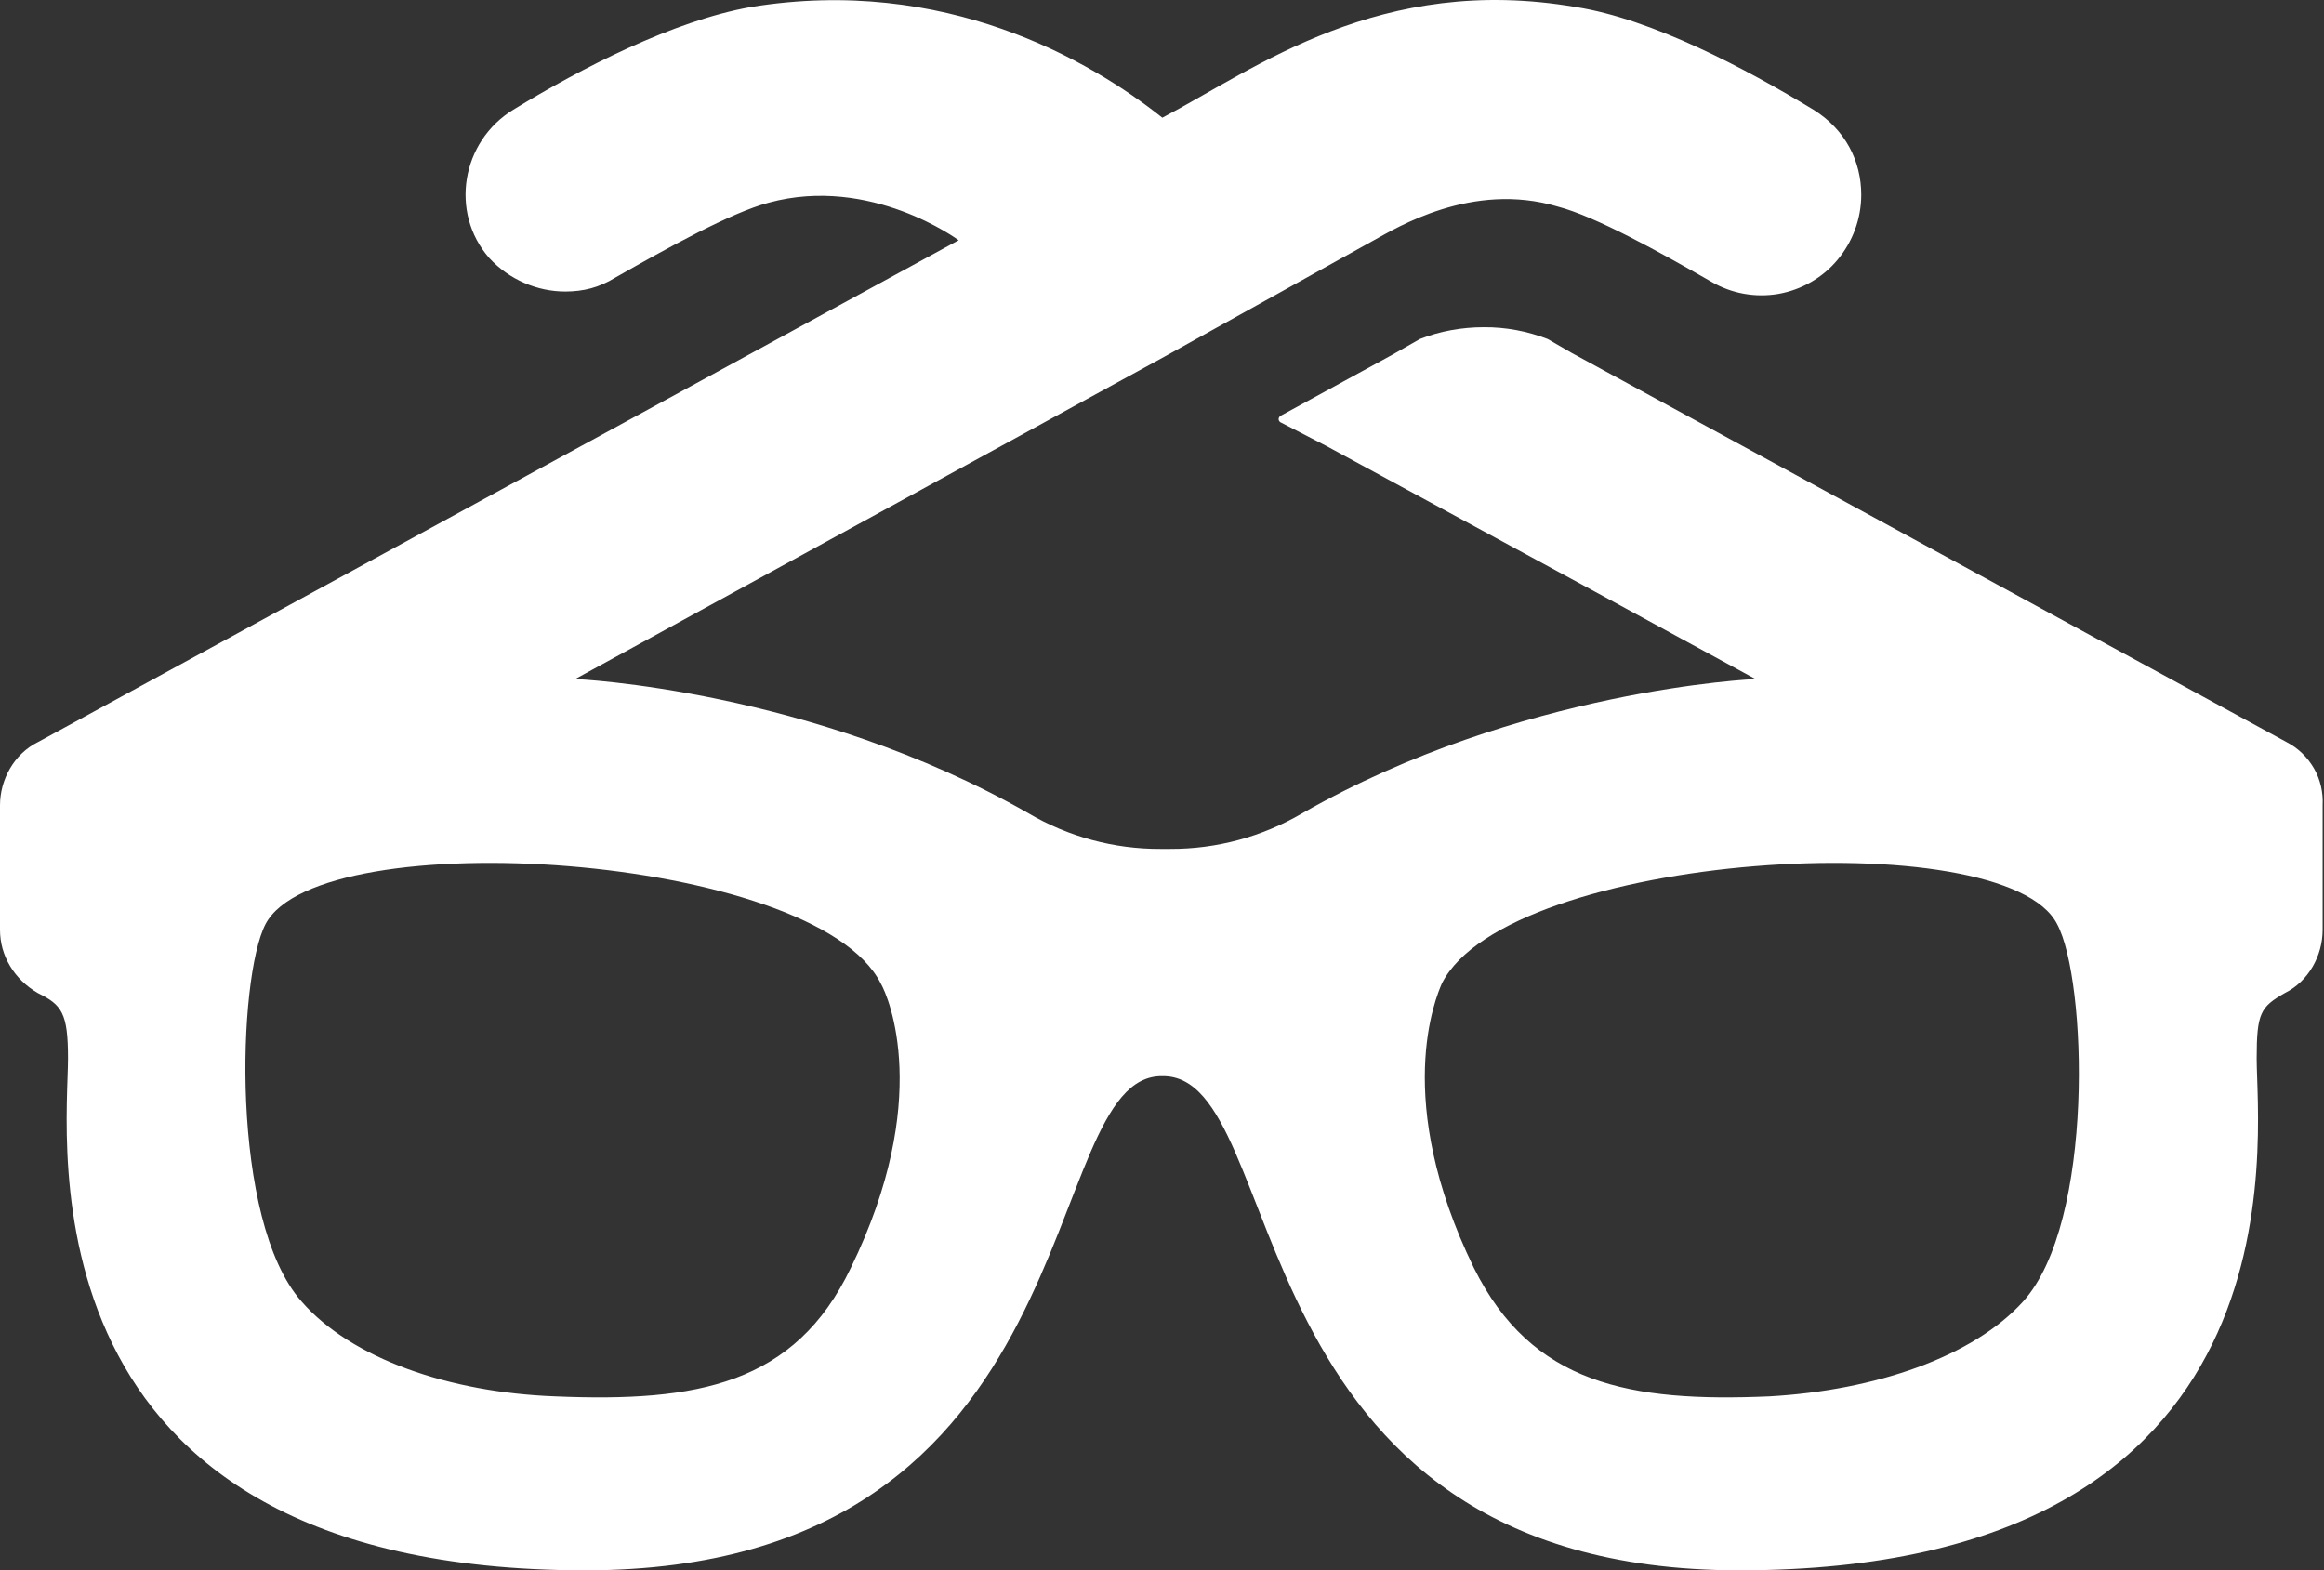 <svg version="1.2" xmlns="http://www.w3.org/2000/svg" viewBox="0 0 1360 919" width="1360" height="919">
	<rect x="0" y="0" width="1360" height="919" fill="#333333" stroke="none"/>
	<title>logo-footer-svg</title>
	<style>
		.s0 { fill: #ffffff } 
	</style>
	<path id="Layer" fill-rule="evenodd" class="s0" d="m1354.2 449.8c3.7 6.5 5.4 14 5 21.5v72.9c0 15-8.2 30.1-22.2 37-14.1 8.1-16.4 11.6-16.4 38.2 0 46.3 31.6 299.6-302.7 299.6-299.2 0-261.8-290.4-337.7-289.2-74.8-1.2-37.4 289.2-337.7 289.2-334.3 0-302.7-253.3-302.7-299.6 0-26.6-3.6-31.3-17.6-38.2-14-8.1-22.2-22-22.2-37v-72.9c0-15 8.2-30.1 22.2-37l538.8-293.7c0 0-51.4-38.2-111.1-22-22.1 5.8-59.5 26.6-89.9 43.9-9.4 5.8-18.7 8.1-29.2 8.1-16.4 0-32.8-6.9-44.5-19.6-23.3-26.6-16.3-68.3 14.1-86.8 39.7-24.3 93.5-52 139-60.1 113.4-18.5 198.7 31.3 240.8 64.8 54.9-28.9 127.4-84.4 241.9-64.8 44.4 6.9 99.3 35.9 139.1 60.1 18.7 11.6 28 30.1 28 49.8 0 14-5 27.5-14 38.2-8.7 10.4-21 17.4-34.5 19.8-13.5 2.3-27.4-0.2-39.2-7.1-30.3-17.4-67.7-38.2-89.9-44-50.3-15-94.7 12.7-107.6 19.7l-122.7 68.2-344.7 188.6c0 0 137.9 5.8 265.3 78.6 23.3 13.7 50 20.9 77.1 20.8h5.8c27.2 0.1 53.8-7.1 77.2-20.8 127.4-72.8 265.3-78.6 265.3-78.6l-93.5-50.9-157.8-85.6-26.9-13.9q-1.7-1.7 0-3.5l65.5-35.8 16.3-9.3c11.7-4.6 24.6-6.9 37.4-6.9 12.8-0.1 25.5 2.3 37.4 6.9l14 8.1 418.4 227.8c6.8 3.5 12.3 8.9 16.1 15.5zm-838.8 125.7c-38.6-76.4-328.4-94.9-360-34.7-16.3 31.2-21 173.5 21.1 220.9 29.2 33.5 86.5 53.2 148.4 55.5 83 3.5 140.3-6.9 173-75.2 47.9-98.3 22.2-158.4 17.5-166.5zm688.4-34.7c-30.5-60.2-321.4-41.7-360 34.7-3.5 8.1-29.2 68.2 18.7 166.5 33.9 68.2 91.2 78.7 172.9 75.2 62-3.5 119.2-23.1 148.5-55.5 42-46.3 37.4-188.5 19.9-220.9z"/>
</svg>